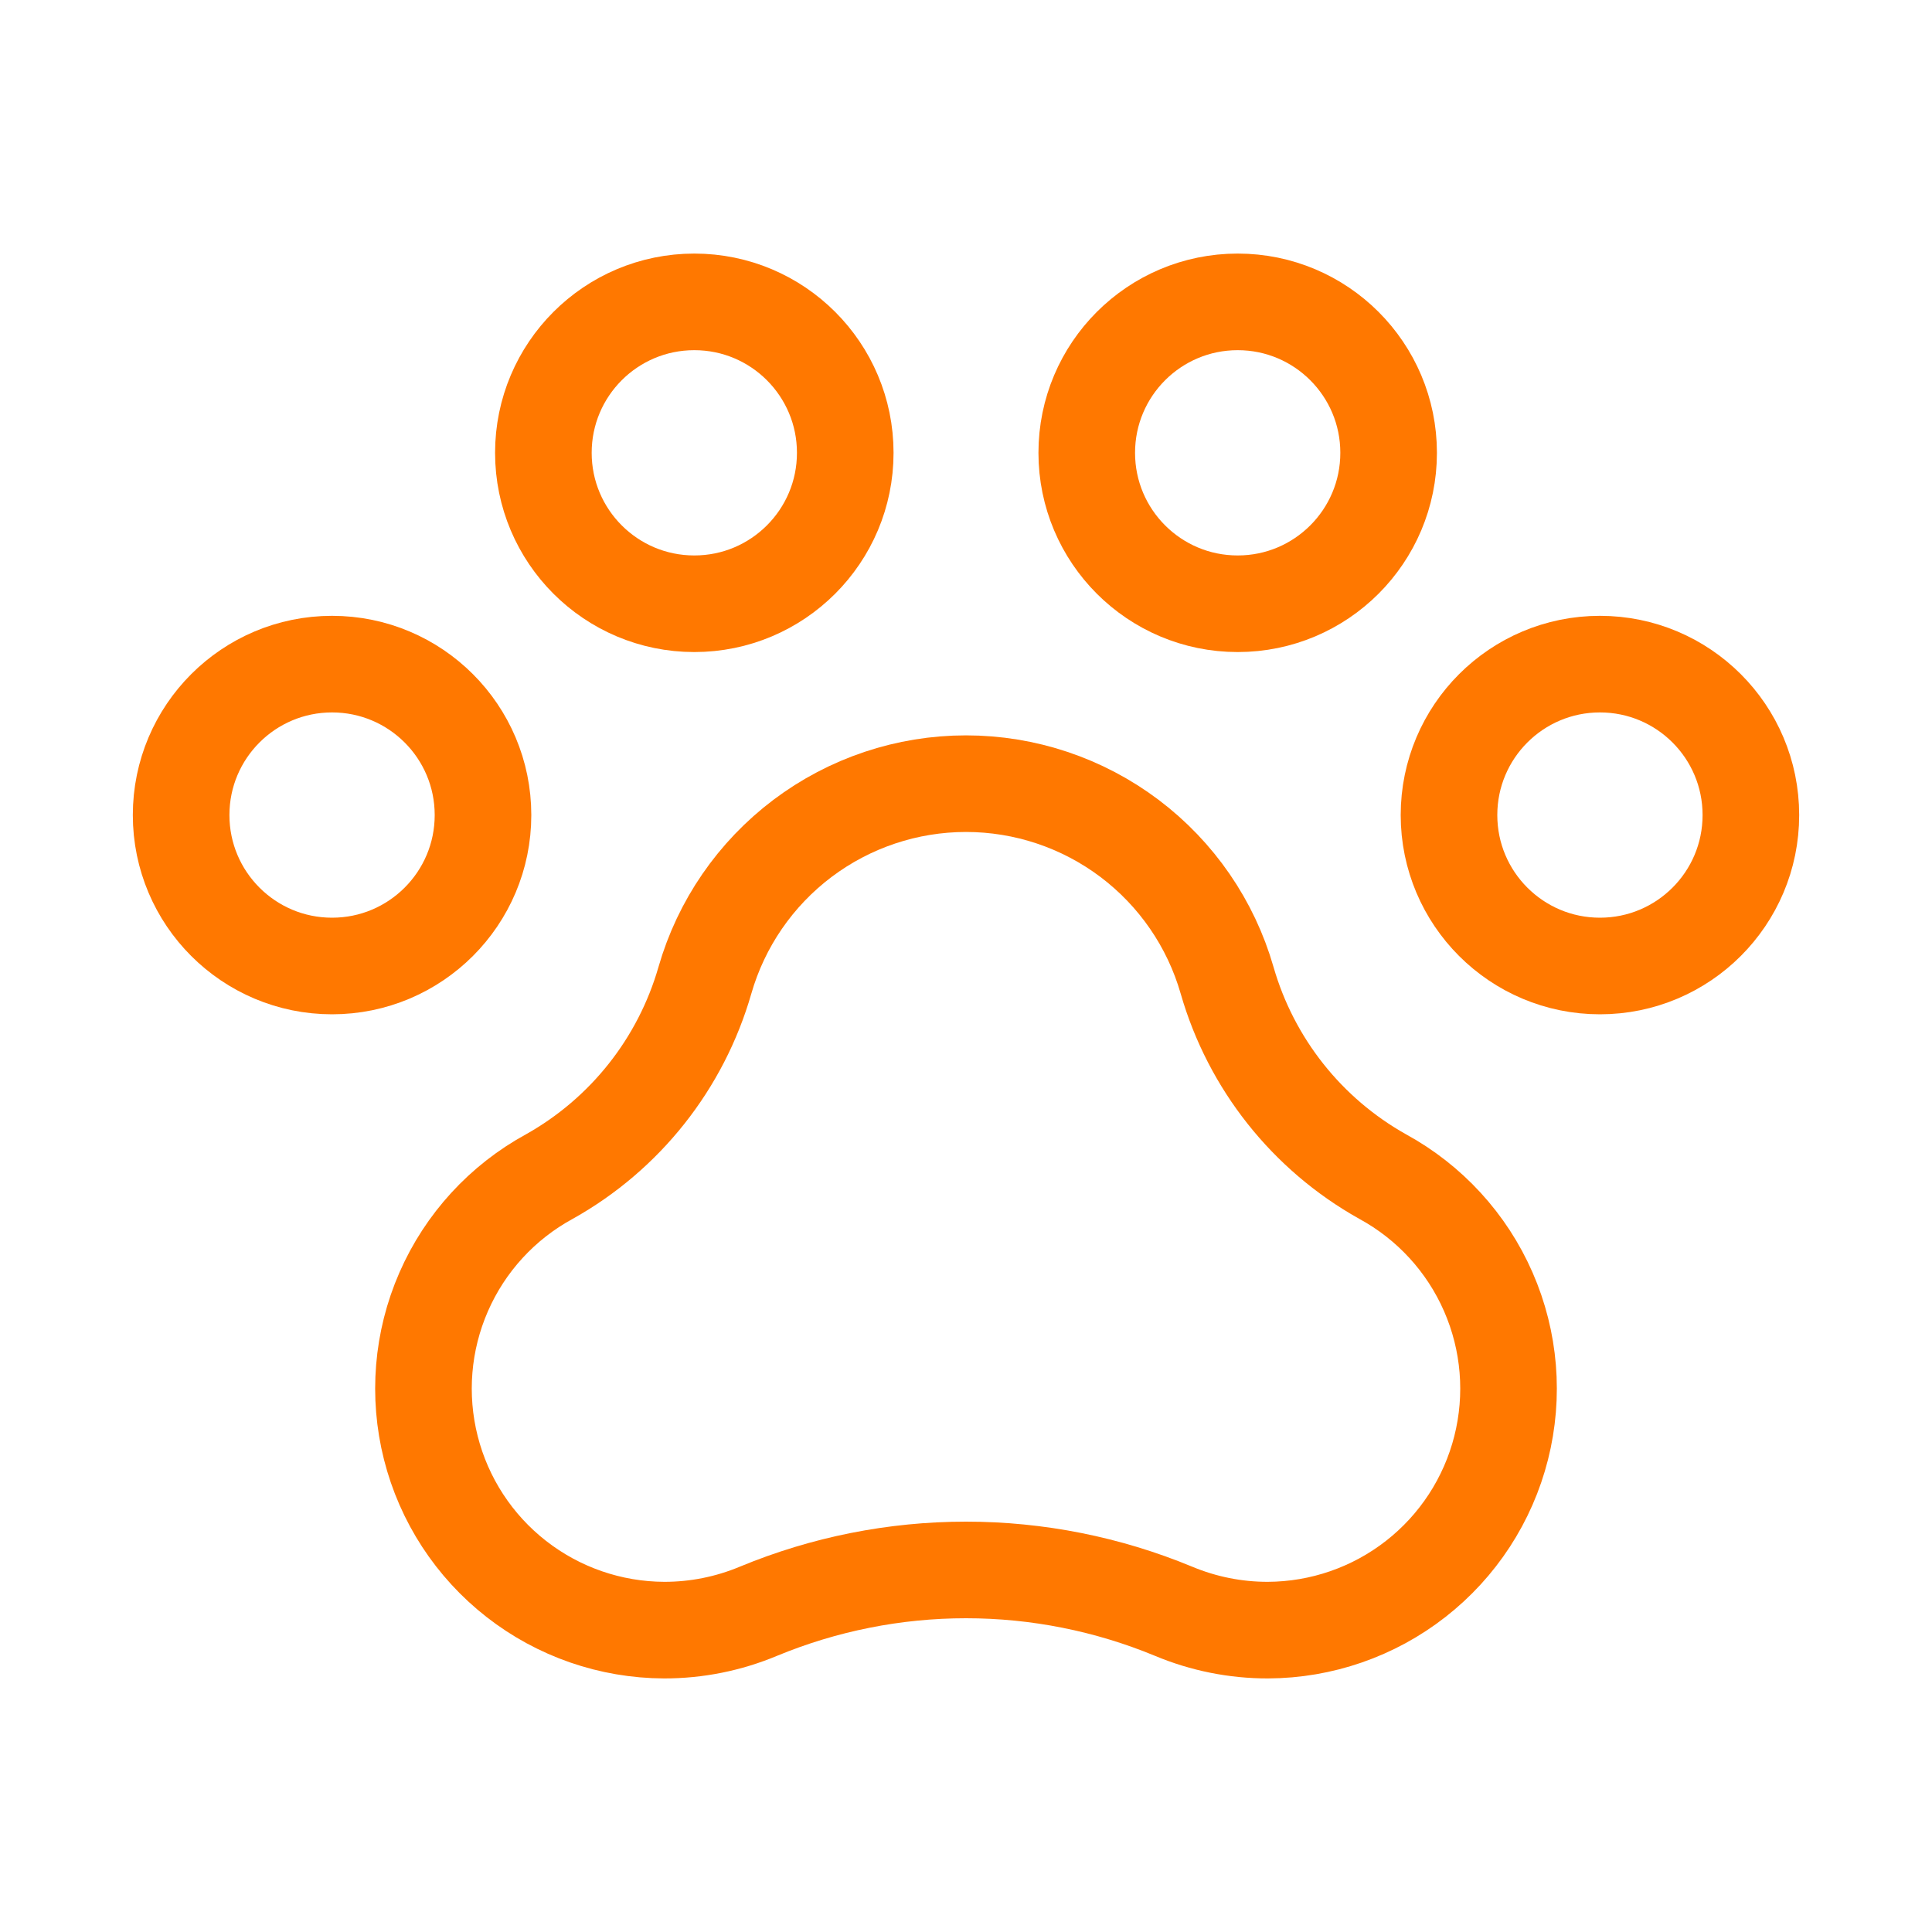 <svg width="40" height="40" viewBox="0 0 40 40" fill="none" xmlns="http://www.w3.org/2000/svg">
<path d="M33.125 20C34.851 20 36.25 18.601 36.25 16.875C36.25 15.149 34.851 13.75 33.125 13.75C31.399 13.75 30 15.149 30 16.875C30 18.601 31.399 20 33.125 20Z" stroke="#FF7800" stroke-width="2" stroke-linecap="round" stroke-linejoin="round"/>
<path d="M6.875 20C8.601 20 10 18.601 10 16.875C10 15.149 8.601 13.75 6.875 13.75C5.149 13.75 3.75 15.149 3.75 16.875C3.75 18.601 5.149 20 6.875 20Z" stroke="#FF7800" stroke-width="2" stroke-linecap="round" stroke-linejoin="round"/>
<path d="M14.375 12.5C16.101 12.5 17.5 11.101 17.5 9.375C17.5 7.649 16.101 6.25 14.375 6.25C12.649 6.25 11.25 7.649 11.25 9.375C11.25 11.101 12.649 12.5 14.375 12.5Z" stroke="#FF7800" stroke-width="2" stroke-linecap="round" stroke-linejoin="round"/>
<path d="M25.625 12.5C27.351 12.5 28.75 11.101 28.75 9.375C28.75 7.649 27.351 6.25 25.625 6.25C23.899 6.25 22.5 7.649 22.5 9.375C22.5 11.101 23.899 12.5 25.625 12.5Z" stroke="#FF7800" stroke-width="2" stroke-linecap="round" stroke-linejoin="round"/>
<path d="M28.625 24.359C27.059 23.482 25.902 22.022 25.406 20.297V20.297C25.069 19.123 24.359 18.092 23.384 17.357C22.409 16.623 21.221 16.225 20 16.225C18.779 16.225 17.591 16.623 16.616 17.357C15.641 18.092 14.931 19.123 14.594 20.297C14.098 22.022 12.941 23.482 11.375 24.359C10.4 24.89 9.63 25.73 9.186 26.747C8.741 27.764 8.648 28.9 8.92 29.976C9.192 31.052 9.814 32.007 10.689 32.69C11.563 33.373 12.64 33.746 13.75 33.75C14.421 33.751 15.084 33.618 15.703 33.359C17.065 32.795 18.525 32.504 20 32.504C21.475 32.504 22.935 32.795 24.297 33.359C24.916 33.618 25.579 33.751 26.25 33.75C27.36 33.746 28.437 33.373 29.311 32.69C30.186 32.007 30.808 31.052 31.08 29.976C31.352 28.9 31.259 27.764 30.814 26.747C30.37 25.73 29.599 24.89 28.625 24.359Z" stroke="#FF7800" stroke-width="2" stroke-linecap="round" stroke-linejoin="round"/>
</svg>
